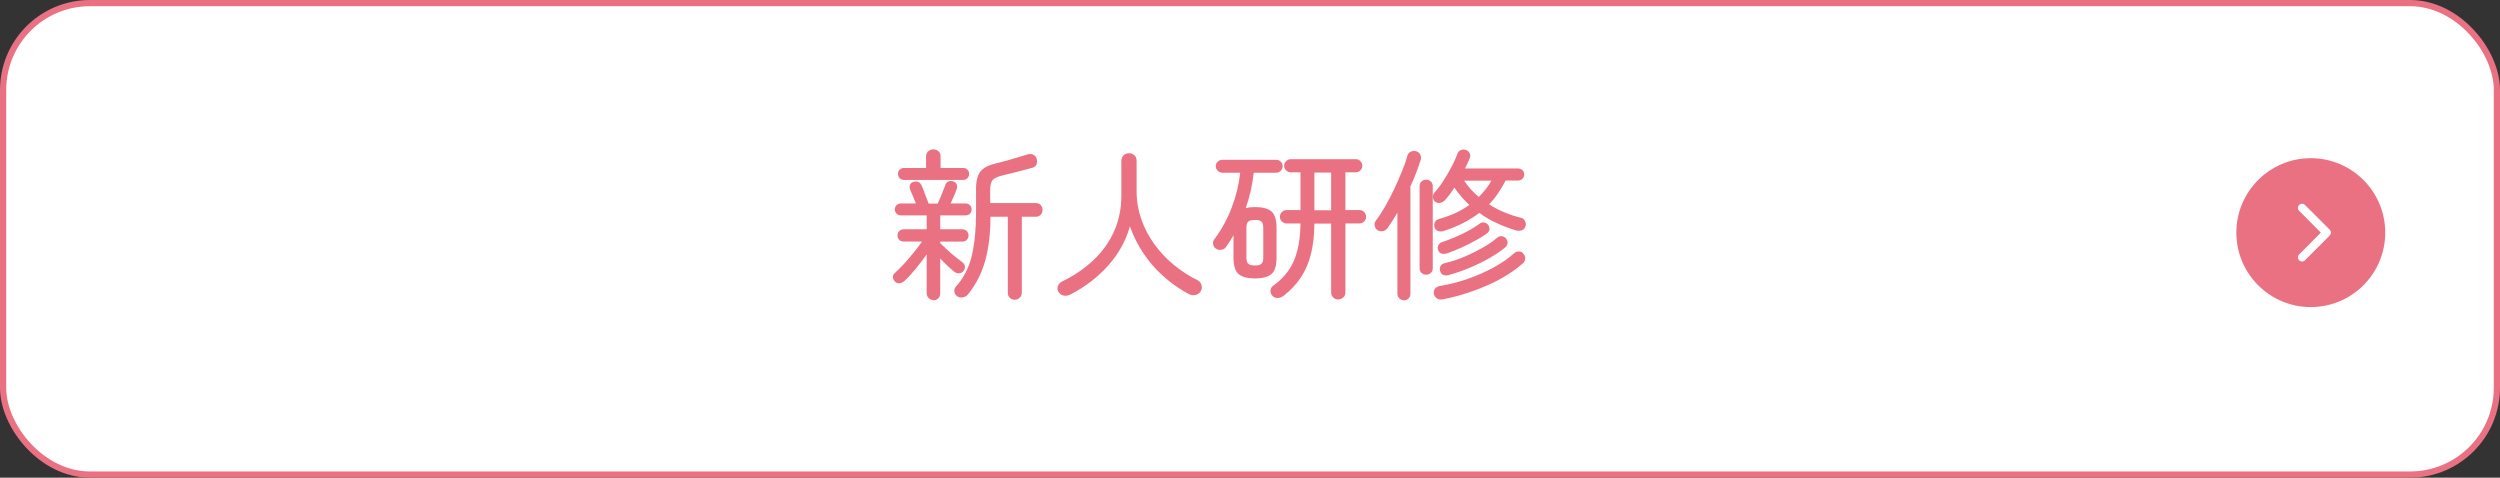 <?xml version="1.0" encoding="UTF-8"?><svg id="b" xmlns="http://www.w3.org/2000/svg" viewBox="0 0 201.5 38.5"><rect x="0" y="0" width="201.5" height="38.5" fill="#333333" stroke="none"/><defs><style>.d,.e{fill:#fff;}.e{stroke:#ea7182;stroke-miterlimit:10;stroke-width:.5px;}.f{fill:#ea7182;}</style></defs><g id="c"><rect class="e" x=".25" y=".25" width="201" height="38" rx="7" ry="7"/><path class="f" d="M75.23,24.18c-.15,0-.28-.05-.38-.16-.11-.1-.16-.24-.16-.4v-3.11c-.27.37-.56.76-.88,1.15-.32.39-.62.72-.9.97-.11.11-.24.18-.39.2s-.28-.03-.39-.14c-.1-.1-.15-.21-.16-.34s.04-.25.14-.33c.23-.21.49-.47.77-.77.28-.31.54-.62.8-.94.26-.32.47-.6.63-.84h-1.47c-.15,0-.27-.05-.36-.14-.1-.09-.14-.21-.14-.35,0-.15.05-.27.14-.36.1-.09.22-.14.36-.14h1.85v-1.12h-2.09c-.14,0-.25-.05-.34-.14-.09-.1-.14-.21-.14-.34s.05-.24.14-.34c.09-.09.21-.14.34-.14h1.22c-.08-.2-.16-.41-.26-.64-.1-.23-.17-.39-.21-.49-.05-.13-.05-.25,0-.37.05-.12.14-.2.27-.24.14-.04.27-.04.38,0s.21.13.27.27c.04.09.1.22.17.41s.14.38.22.58c.08.2.14.36.19.49h.73c.06-.13.13-.29.21-.48.08-.19.16-.38.23-.57s.14-.34.18-.46c.05-.15.14-.24.25-.28s.25-.04.38,0c.13.04.22.11.27.23.05.12.06.24.01.38-.04.11-.1.29-.2.52-.1.23-.2.45-.29.65h1.21c.15,0,.26.05.35.14.09.1.13.21.13.34s-.04.24-.13.34c-.09.09-.2.14-.35.14h-2.05v1.12h1.77c.16,0,.28.05.37.14.09.1.14.22.14.36,0,.14-.04.26-.14.35-.09.1-.21.14-.37.14h-1.77v.12s.05.04.06.07c.13.13.3.29.51.48.21.19.42.38.65.56.23.18.42.33.57.44.12.09.19.2.2.34s-.03.27-.12.37c-.1.11-.21.17-.35.18s-.26-.04-.38-.12c-.35-.29-.73-.64-1.14-1.08v2.82c0,.16-.05.3-.16.4s-.24.16-.4.16ZM72.85,14.5c-.14,0-.25-.05-.34-.14-.09-.09-.13-.21-.13-.35,0-.13.04-.24.13-.33s.2-.14.34-.14h1.79v-.95c0-.16.06-.29.17-.39.11-.1.25-.16.42-.16.17,0,.31.05.42.16.11.1.16.23.16.39v.95h1.82c.15,0,.26.04.35.14.09.09.13.2.13.33,0,.14-.04.25-.13.35-.09.09-.2.14-.35.14h-4.78ZM81.8,24.16c-.17,0-.3-.05-.41-.16-.11-.1-.16-.24-.16-.42v-6.11h-1.4c0,1.39-.15,2.58-.43,3.57-.28,1-.74,1.89-1.38,2.69-.11.13-.25.21-.42.24-.17.03-.32,0-.47-.1-.12-.1-.19-.22-.21-.36-.02-.15.02-.28.11-.39.62-.68,1.05-1.5,1.29-2.48.23-.97.35-2.16.35-3.54v-1.91c0-.64.13-1.11.38-1.4s.69-.5,1.29-.64c.34-.08.74-.18,1.2-.32.46-.13.87-.26,1.23-.37.19-.06.36-.06.49,0s.23.16.29.3c.05.17.05.32,0,.47s-.16.24-.33.29c-.37.1-.77.21-1.2.32s-.84.21-1.25.31c-.37.09-.63.21-.76.36-.13.16-.2.42-.2.78v1.08h3.67c.17,0,.3.05.4.16.1.11.15.24.15.38,0,.16-.05.29-.15.4-.1.11-.23.16-.4.16h-1.12v6.11c0,.17-.06.31-.17.42-.11.1-.25.16-.4.16Z"/><path class="f" d="M86.28,23.73c-.16.09-.34.12-.51.1-.18-.02-.32-.11-.44-.28-.1-.15-.13-.31-.07-.48.06-.17.18-.3.36-.39.99-.48,1.84-1.07,2.55-1.75.71-.68,1.26-1.45,1.64-2.32.38-.87.57-1.81.57-2.82v-2.81c0-.19.06-.34.18-.46.12-.11.27-.17.44-.17s.32.06.44.17c.12.11.17.26.17.46v2.46c0,.77.13,1.51.38,2.23.25.72.6,1.38,1.05,2.01.45.62.97,1.18,1.57,1.67s1.23.9,1.9,1.23c.16.08.28.21.33.39.06.18.03.35-.07.52-.1.16-.25.25-.43.29-.18.04-.36,0-.53-.08-1.1-.6-2.06-1.35-2.87-2.27s-1.43-1.97-1.87-3.18c-.33,1.16-.91,2.21-1.75,3.15-.84.94-1.85,1.72-3.05,2.34Z"/><path class="f" d="M101.16,22.44c-.62,0-1.07-.12-1.34-.36s-.4-.68-.4-1.31v-1.81c-.09.16-.18.31-.28.47s-.21.31-.32.47c-.09.13-.21.21-.38.23-.17.03-.31,0-.44-.09-.12-.08-.2-.2-.22-.35-.03-.16,0-.29.09-.4.59-.79,1.06-1.64,1.41-2.57.35-.92.58-1.86.68-2.8h-1.43c-.15,0-.27-.05-.38-.16s-.16-.22-.16-.36c0-.15.05-.27.16-.37.1-.1.23-.15.38-.15h4.33c.15,0,.27.05.37.15.1.1.15.22.15.37,0,.14-.05.26-.15.36-.1.1-.22.16-.37.16h-1.81c-.05.49-.13.98-.24,1.45-.11.47-.24.94-.4,1.4.21-.05.45-.08.74-.08.62,0,1.07.12,1.34.36.27.24.4.69.4,1.33v2.39c0,.63-.13,1.07-.4,1.31s-.71.36-1.34.36ZM101.14,21.4c.25,0,.43-.04.53-.14.1-.09.15-.26.15-.51v-2.37c0-.26-.05-.43-.15-.52s-.28-.13-.53-.13-.43.04-.53.13-.15.26-.15.52v2.37c0,.25.05.42.15.51.1.09.28.14.53.14ZM107.86,24.14c-.16,0-.29-.05-.4-.16-.11-.1-.17-.24-.17-.4v-5.56h-1.35c0,.91-.1,1.72-.27,2.42-.17.71-.44,1.34-.8,1.89s-.83,1.06-1.42,1.52c-.14.1-.29.16-.47.17-.17,0-.32-.06-.44-.2-.1-.12-.15-.26-.14-.41.01-.15.08-.28.21-.37.51-.37.93-.79,1.25-1.25s.56-1,.71-1.62c.16-.62.24-1.33.25-2.16h-1.12c-.15,0-.27-.05-.38-.16-.1-.1-.16-.23-.16-.38s.05-.27.16-.38c.1-.1.23-.16.38-.16h1.12v-3.04h-.78c-.15,0-.27-.05-.38-.16-.1-.1-.16-.22-.16-.36,0-.15.05-.27.16-.38.1-.1.23-.16.38-.16h5.24c.15,0,.27.05.37.16.1.1.15.23.15.38,0,.14-.05.26-.15.36-.1.1-.22.16-.37.16h-.84v3.04h1.13c.15,0,.27.05.38.16.1.1.16.23.16.38s-.05.27-.16.38c-.1.1-.23.16-.38.16h-1.13v5.56c0,.17-.06.3-.17.4s-.25.16-.4.16ZM105.94,16.95h1.35v-3.04h-1.35v3.04Z"/><path class="f" d="M113.17,24.2c-.15,0-.28-.05-.38-.15-.11-.1-.16-.23-.16-.4v-6.51c-.25.44-.52.87-.81,1.27-.1.12-.22.2-.38.22-.16.03-.3,0-.43-.09-.11-.08-.18-.19-.21-.34-.03-.15,0-.29.09-.41.25-.33.5-.72.76-1.16.25-.45.5-.92.73-1.41.23-.49.44-.97.63-1.44.19-.46.33-.87.42-1.21.04-.16.13-.27.27-.34.14-.07.29-.08.44-.04.15.04.26.13.33.27.07.13.09.28.04.42-.1.32-.22.66-.36,1.03s-.29.73-.47,1.1v8.65c0,.17-.05.3-.16.4-.1.1-.23.15-.38.15ZM114.94,22.14c-.14,0-.26-.04-.36-.14-.1-.09-.16-.22-.16-.38v-6.62c0-.16.05-.28.16-.38.1-.09.23-.14.36-.14.15,0,.27.05.38.14.1.1.16.22.16.38v6.62c0,.17-.05.29-.16.38-.1.09-.23.14-.38.14ZM116.38,18.62c-.17.05-.33.05-.47,0-.14-.05-.23-.14-.29-.29-.04-.15-.03-.29.03-.42.06-.13.19-.22.37-.27.49-.14.93-.3,1.33-.49.4-.19.76-.4,1.08-.63-.45-.41-.85-.88-1.21-1.4-.25.4-.51.74-.77,1.03-.1.1-.22.17-.37.2-.15.03-.29,0-.41-.09-.1-.07-.15-.18-.17-.34-.02-.16.02-.28.1-.38.25-.27.5-.59.74-.97s.47-.76.67-1.15c.2-.39.36-.74.46-1.04.05-.14.15-.23.29-.29.14-.05.27-.05.4,0,.13.04.23.13.29.25.07.13.07.25.02.38-.1.27-.23.55-.39.86h4.28c.14,0,.25.05.35.14s.14.21.14.35c0,.13-.05.24-.14.34-.1.09-.21.14-.35.14h-1.01c-.18.36-.38.7-.6,1.02-.22.33-.47.63-.73.9.75.48,1.6.84,2.55,1.08.16.03.27.12.34.25.07.13.09.27.05.43-.05.17-.15.27-.3.33-.15.05-.3.06-.47.01-.53-.16-1.04-.35-1.54-.58-.5-.23-.97-.5-1.41-.83-.39.29-.82.56-1.29.81-.47.24-1,.45-1.57.64ZM116.3,24.12c-.18.04-.34.02-.47-.06-.13-.07-.22-.2-.26-.37-.03-.17,0-.3.09-.42.09-.11.23-.19.4-.22.76-.13,1.52-.32,2.26-.58.75-.26,1.44-.57,2.08-.92.64-.35,1.19-.73,1.64-1.14.11-.1.25-.15.4-.14.16,0,.28.07.36.2.1.11.14.24.13.38s-.06.26-.17.36c-.49.44-1.08.85-1.77,1.24-.69.38-1.43.71-2.24,1-.8.29-1.62.51-2.46.68ZM116.65,20.41c-.16.06-.32.07-.46.03s-.23-.15-.29-.31c-.04-.16-.03-.29.05-.4.07-.11.18-.19.32-.23.5-.17,1.03-.38,1.57-.64.54-.26,1.01-.53,1.4-.82.12-.1.25-.13.4-.1.14.03.25.1.33.22.07.11.09.23.08.35-.02.12-.09.22-.21.31-.27.19-.58.39-.94.58s-.73.39-1.12.56c-.39.17-.77.33-1.13.46ZM116.78,22.17c-.38.09-.62-.02-.71-.34-.04-.15-.03-.28.05-.4.07-.12.19-.19.36-.23.49-.11,1-.28,1.53-.5s1.02-.47,1.5-.74.86-.54,1.16-.8c.11-.1.24-.14.38-.12.14.01.26.08.34.19.09.11.13.24.12.37-.02.13-.08.25-.18.33-.34.29-.76.57-1.26.86s-1.04.55-1.61.79-1.12.43-1.67.58ZM119.2,15.87c.2-.2.38-.41.55-.62.17-.22.32-.45.46-.69h-2.2c.32.49.71.92,1.18,1.31Z"/><circle class="f" cx="186.25" cy="18.75" r="6"/><path class="d" d="M187.77,18.98c.13-.13.13-.34,0-.47l-1.99-1.99c-.13-.13-.34-.13-.47,0s-.13.34,0,.47l1.75,1.76-1.75,1.76c-.13.13-.13.34,0,.47s.34.13.47,0l1.99-1.99h0Z"/></g></svg>